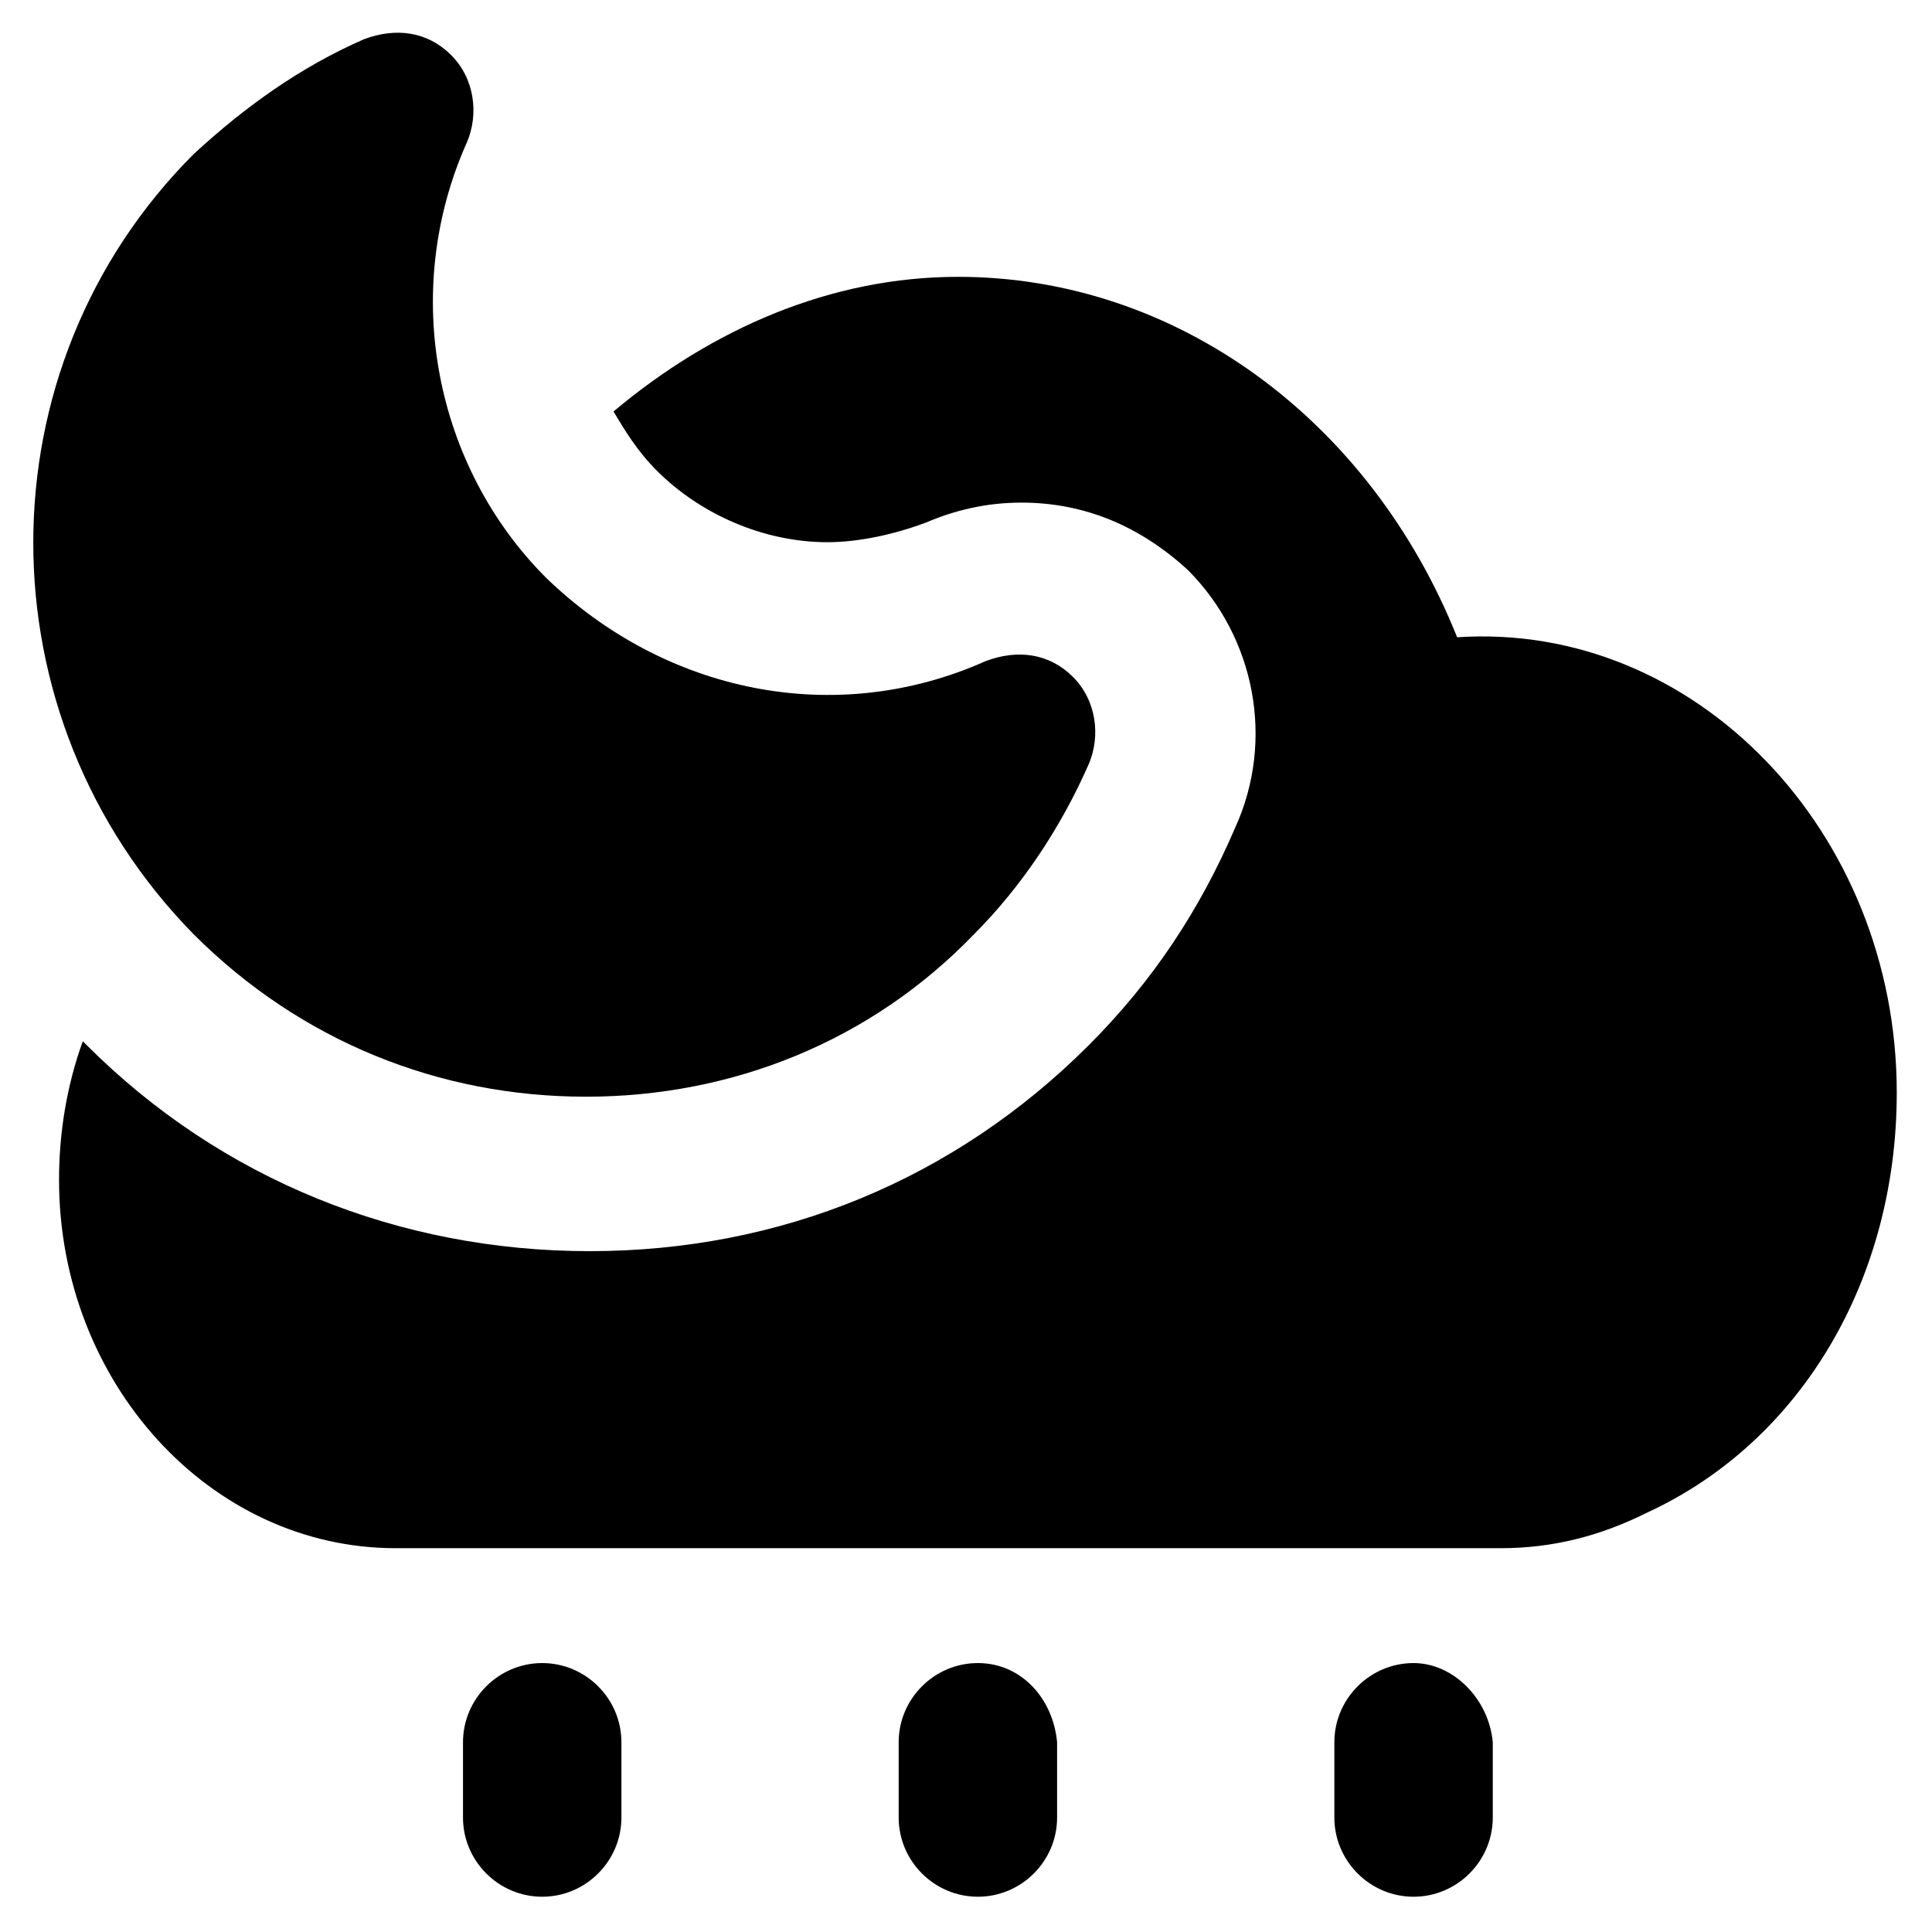 <?xml version="1.0" encoding="UTF-8"?>
<!-- Uploaded to: SVG Repo, www.svgrepo.com, Generator: SVG Repo Mixer Tools -->
<svg fill="#000000" width="800px" height="800px" version="1.1" viewBox="144 144 512 512" xmlns="http://www.w3.org/2000/svg">
 <g>
  <path d="m287.69 584.73c-11.547 0-20.992 9.445-20.992 20.992v19.941c0 11.547 9.445 20.992 20.992 20.992s20.992-9.445 20.992-20.992v-19.941c0-11.547-9.445-20.992-20.992-20.992z"/>
  <path d="m403.15 584.73c-11.547 0-20.992 9.445-20.992 20.992v19.941c0 11.547 9.445 20.992 20.992 20.992 11.547 0 20.992-9.445 20.992-20.992v-19.941c-1.051-11.547-9.449-20.992-20.992-20.992z"/>
  <path d="m518.61 584.73c-11.547 0-20.992 9.445-20.992 20.992v19.941c0 11.547 9.445 20.992 20.992 20.992s20.992-9.445 20.992-20.992v-19.941c-1.051-11.547-10.496-20.992-20.992-20.992z"/>
  <path d="m299.24 434.64c38.836 0 75.57-14.695 102.86-43.035 12.594-12.594 23.09-28.34 30.438-45.133 3.148-7.348 2.098-16.793-4.199-23.09-6.297-6.297-14.695-7.348-23.09-4.199-39.887 17.844-85.02 8.398-116.51-22.043-29.387-29.387-38.832-75.57-20.988-115.46 3.148-7.348 2.098-16.793-4.199-23.09s-14.695-7.348-23.09-4.199c-16.793 7.348-31.488 17.844-45.133 30.438-56.68 56.68-56.68 149.04 0 206.77 28.336 28.34 65.074 43.035 103.91 43.035z"/>
  <path d="m530.15 312.88c-23.09-57.727-74.523-95.516-132.25-95.516-33.586 0-65.074 13.645-91.316 35.688 3.148 5.246 6.297 10.496 11.547 15.742 11.547 11.547 28.34 18.895 45.133 18.895 8.398 0 17.844-2.098 26.238-5.246 7.348-3.148 15.742-5.246 25.191-5.246 16.793 0 31.488 6.297 44.082 17.844 17.844 17.844 23.09 45.133 12.594 68.223-9.445 22.043-22.043 40.934-38.836 57.727-35.688 35.688-81.867 54.578-132.25 54.578-50.375 0-97.609-18.895-133.29-54.578l-1.051-1.051c-4.199 11.547-6.297 24.141-6.297 36.734 0 53.531 39.887 97.613 89.215 97.613h292.84c13.645 0 26.238-3.148 38.836-9.445 40.934-18.895 66.125-61.926 66.125-111.26 0-69.273-53.531-124.9-116.51-120.7z"/>
 </g>
</svg>